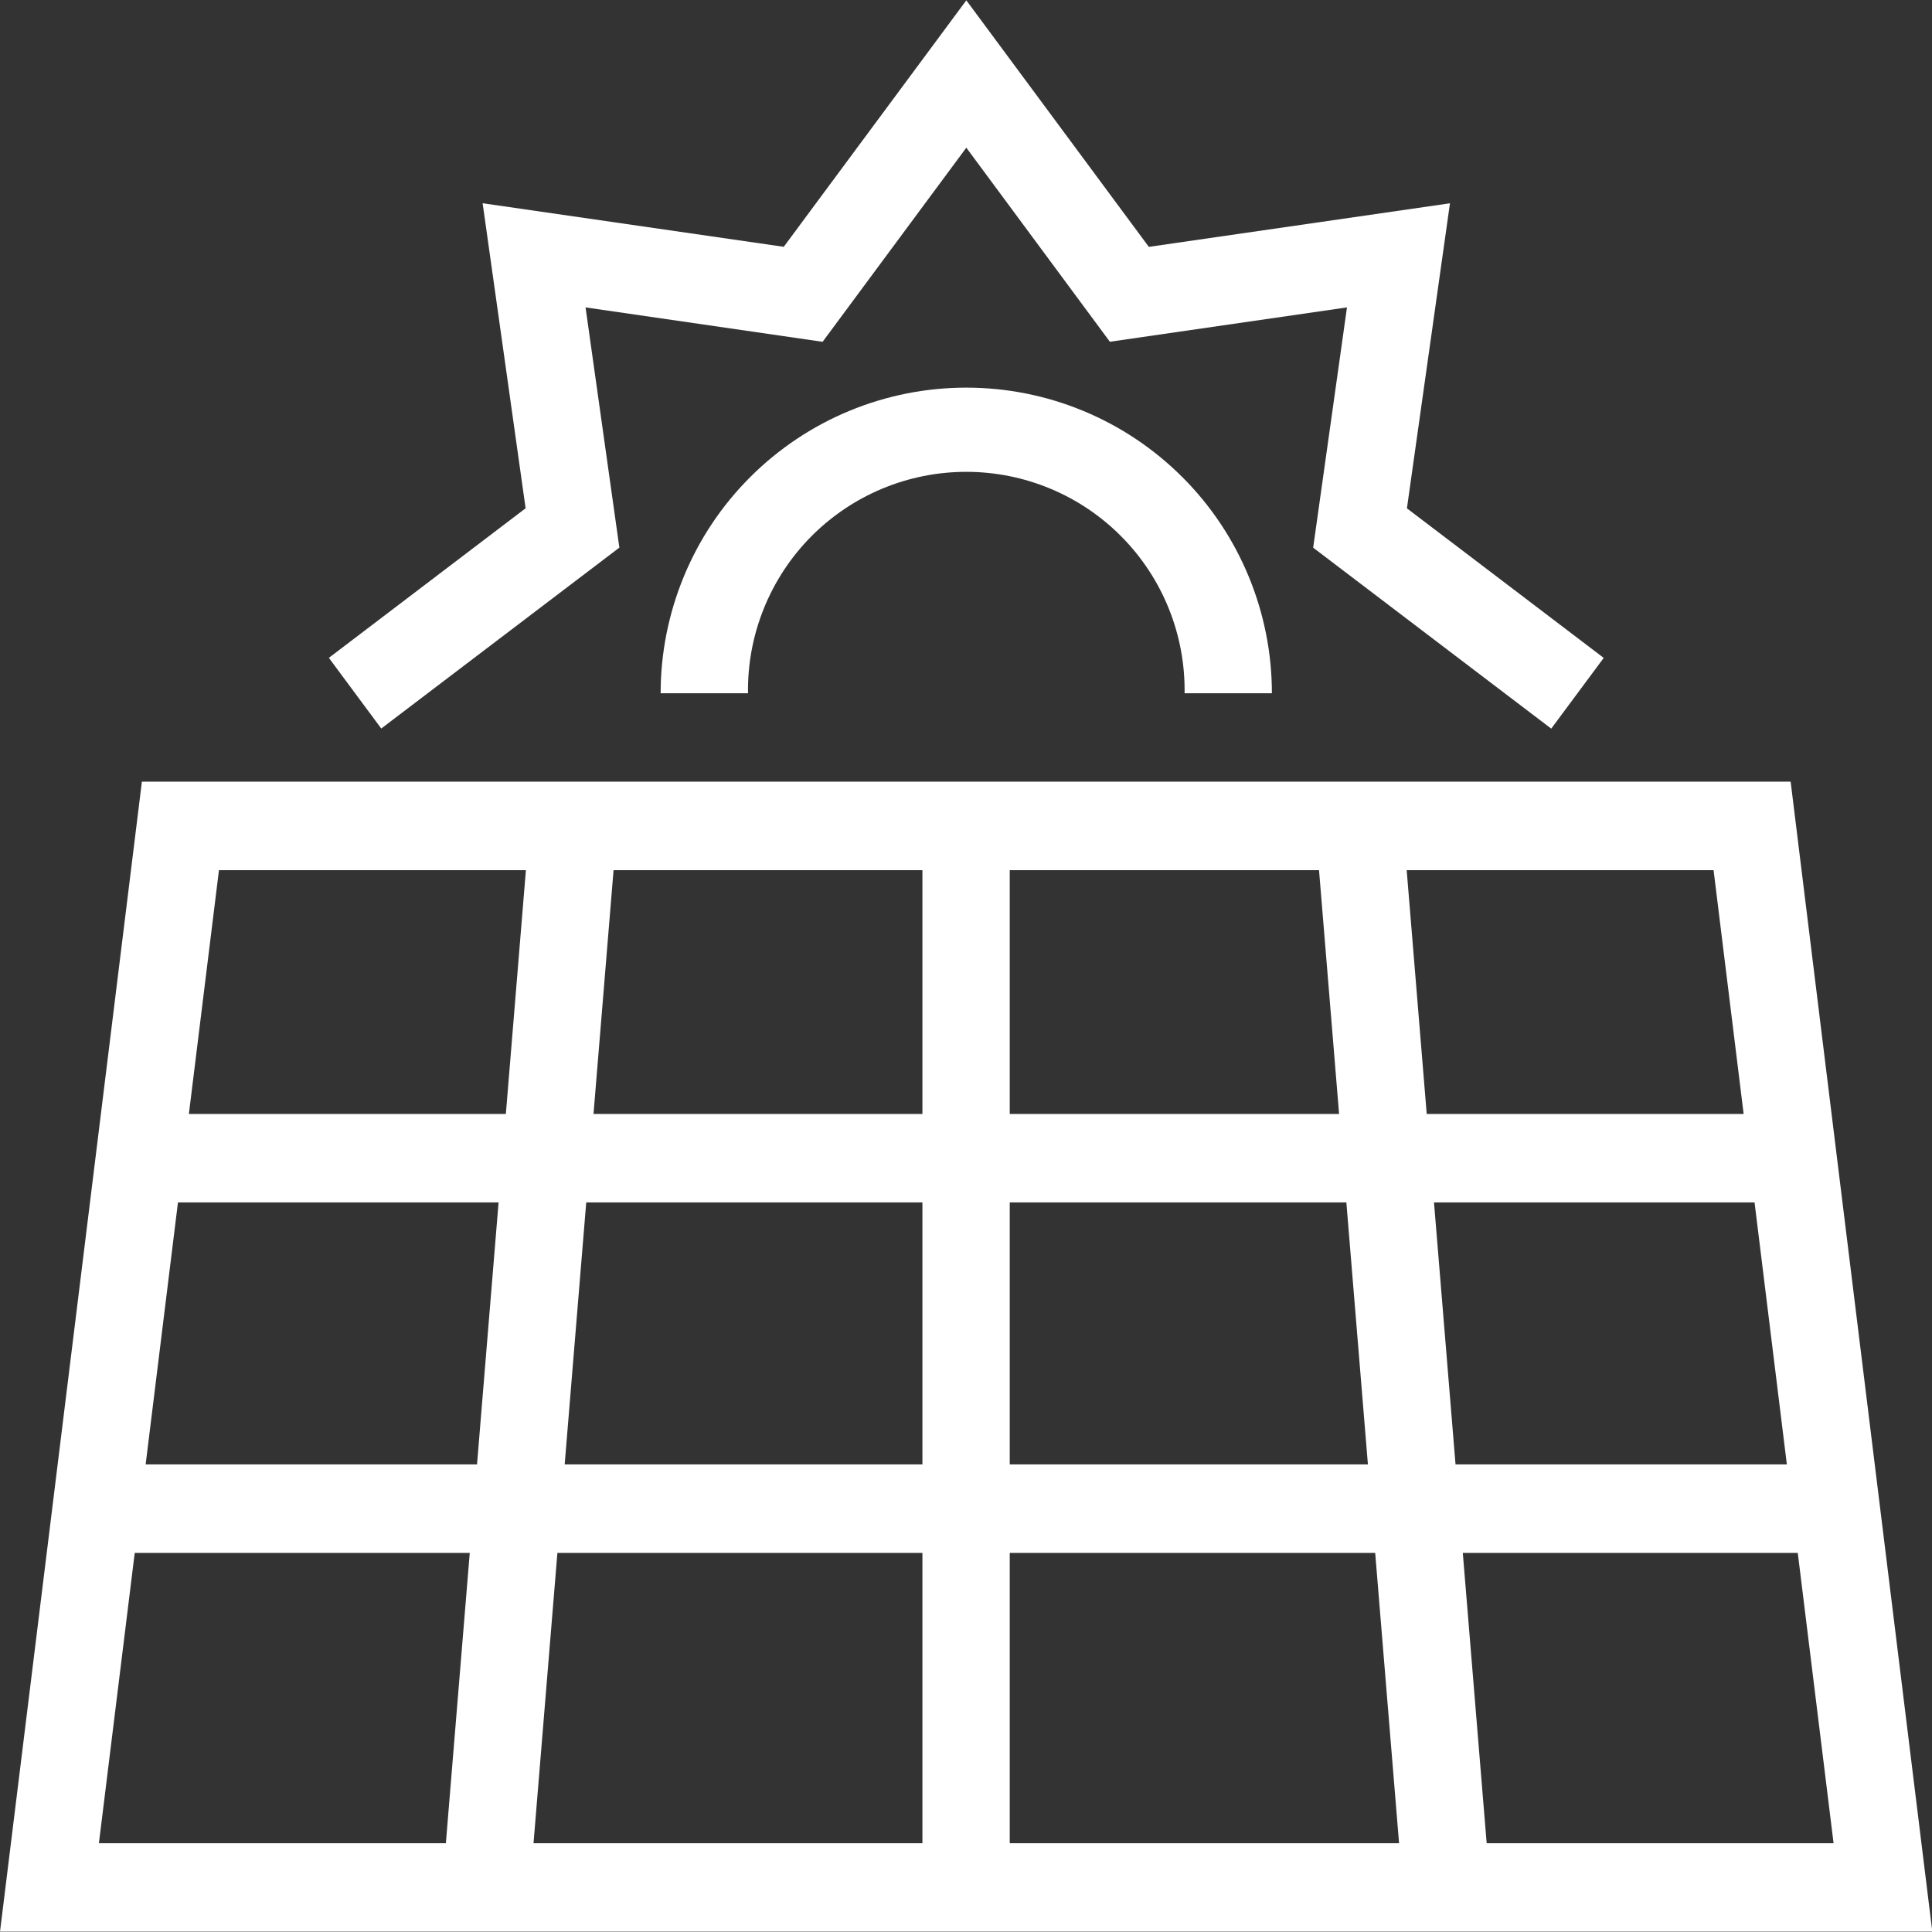 <svg width="36" height="36" viewBox="0 0 36 36" fill="none" xmlns="http://www.w3.org/2000/svg">
<rect x="0" y="0" width="36" height="36" fill="#333333" stroke="none"/>
<g clip-path="url(#clip0_672_12791)">
<path d="M36.006 35.994H0L2.644 14.565H33.366L36.006 35.994ZM1.843 34.346H34.166L31.93 16.214H4.08L1.843 34.346ZM32.897 22.405H3.111V20.757H32.897V22.406V22.405ZM33.825 28.936H2.119V27.287H33.828V28.936H33.825ZM18.819 35.17H17.188V15.39H18.815V35.17H18.819ZM9.868 35.238L8.246 35.101L9.873 15.321L11.495 15.458L9.868 35.238ZM26.143 35.238L24.516 15.458L26.138 15.321L27.764 35.101L26.143 35.238ZM23.7 12.918H22.073C22.081 12.379 21.981 11.843 21.78 11.343C21.579 10.843 21.281 10.388 20.902 10.004C20.524 9.62 20.073 9.315 19.575 9.107C19.078 8.899 18.544 8.792 18.005 8.792C17.466 8.792 16.933 8.899 16.435 9.107C15.938 9.315 15.487 9.62 15.108 10.004C14.73 10.388 14.432 10.843 14.231 11.343C14.03 11.843 13.93 12.379 13.938 12.918H12.31C12.31 12.17 12.458 11.429 12.744 10.738C13.03 10.047 13.449 9.419 13.978 8.891C14.507 8.362 15.135 7.942 15.826 7.656C16.517 7.37 17.257 7.223 18.005 7.223C18.753 7.223 19.493 7.37 20.184 7.656C20.875 7.942 21.503 8.362 22.032 8.891C22.561 9.419 22.98 10.047 23.266 10.738C23.552 11.429 23.7 12.17 23.7 12.918ZM28.905 13.577L24.469 10.205L25.099 5.728L20.681 6.368L18.006 2.752L15.328 6.369L10.911 5.728L11.541 10.204L7.104 13.575L6.128 12.258L9.794 9.471L8.993 3.787L14.604 4.599L18.006 0.006L21.407 4.6L27.018 3.788L26.216 9.472L29.883 12.259L28.905 13.577Z" fill="white"/>
</g>
<defs>
<clipPath id="clip0_672_12791">
<rect width="36" height="36" fill="white"/>
</clipPath>
</defs>
</svg>
